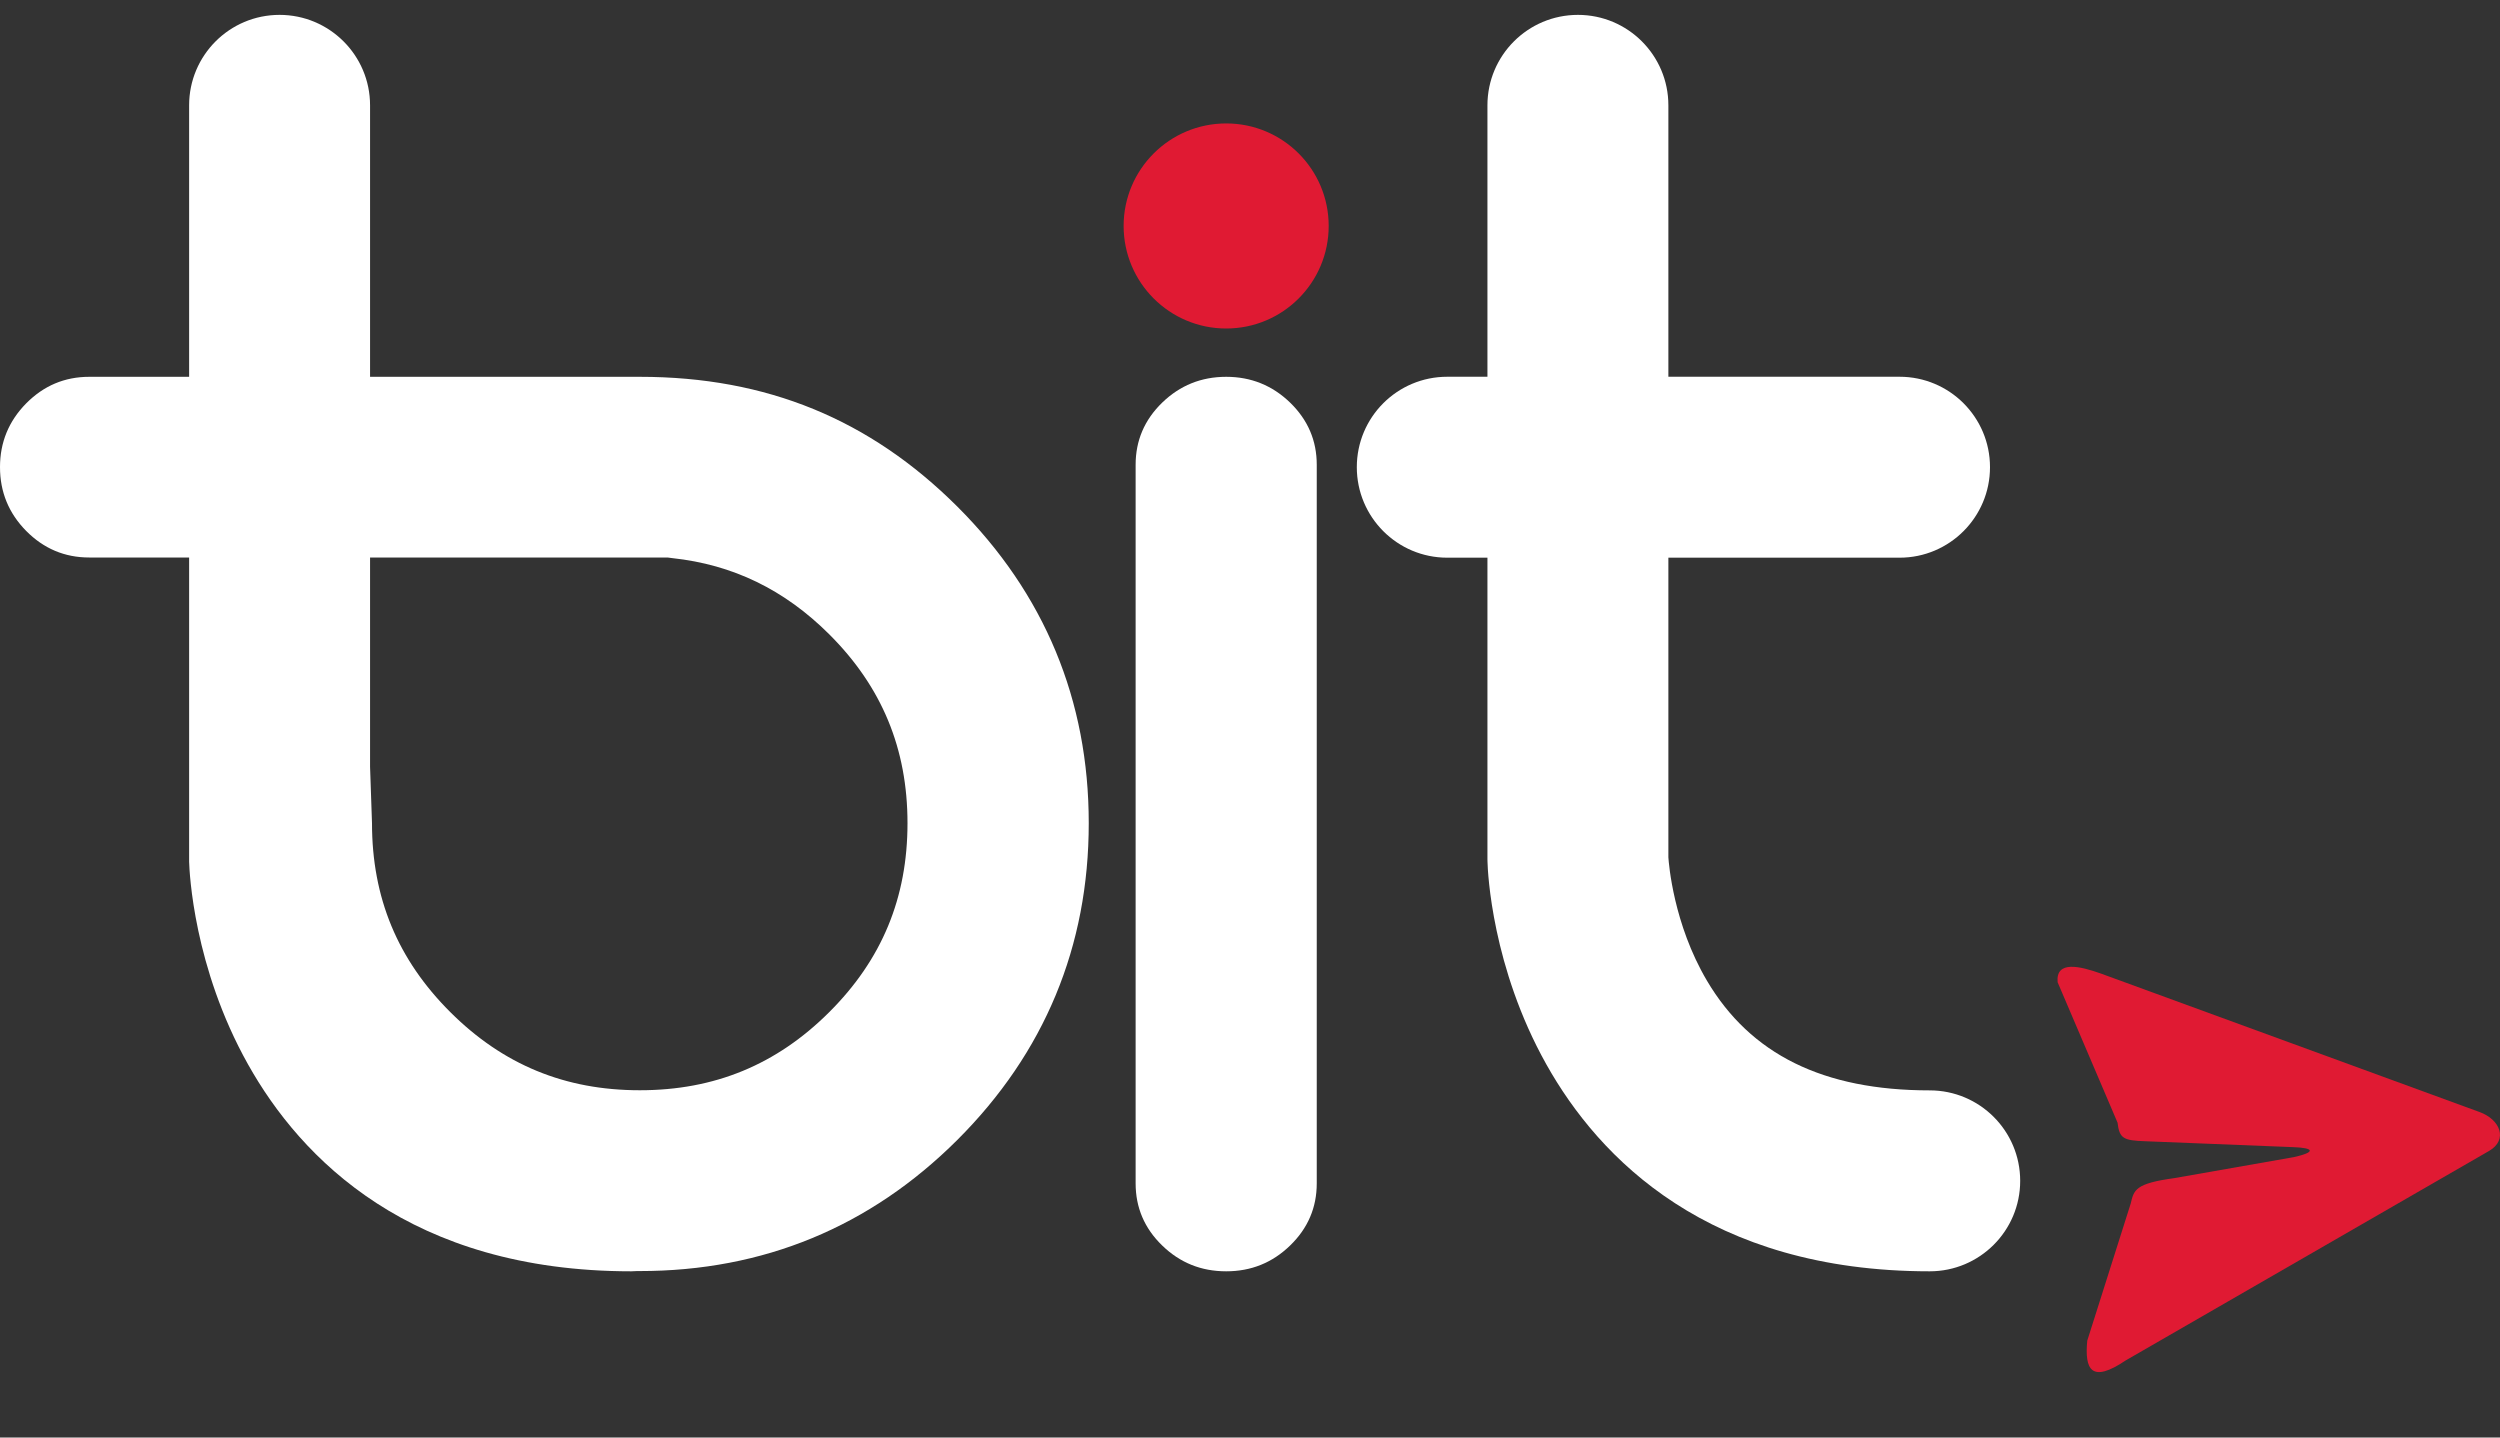 <svg width="40" height="23" viewBox="0 0 40 23" fill="none" xmlns="http://www.w3.org/2000/svg">
<rect x="0" y="0" width="40" height="23" fill="#333333" stroke="none"/>
<g clip-path="url(#clip0_159_4552)">
<path d="M30.875 17.446C29.174 17.446 28.008 16.872 27.31 15.689C26.775 14.782 26.701 13.82 26.694 13.717V8.923H30.393C31.192 8.923 31.84 8.274 31.84 7.475C31.84 6.675 31.192 6.028 30.393 6.028H26.694V1.685C26.694 0.886 26.046 0.238 25.247 0.238C24.447 0.238 23.799 0.886 23.799 1.685V6.028H23.156C22.356 6.028 21.709 6.675 21.709 7.475C21.709 8.274 22.356 8.923 23.156 8.923H23.799V13.747C23.799 13.761 23.799 13.774 23.8 13.788C23.804 13.955 23.871 15.476 24.741 17.029C25.588 18.54 27.341 20.341 30.875 20.341C31.675 20.341 32.323 19.693 32.323 18.894C32.323 18.094 31.675 17.446 30.875 17.446Z" fill="white"/>
<path d="M18.17 18.934C18.17 19.321 18.311 19.653 18.595 19.928C18.879 20.204 19.22 20.341 19.619 20.341C20.017 20.341 20.358 20.204 20.642 19.928C20.926 19.653 21.068 19.321 21.068 18.934V7.436C21.068 7.049 20.926 6.718 20.642 6.442C20.358 6.167 20.017 6.029 19.619 6.029C19.22 6.029 18.879 6.167 18.595 6.442C18.311 6.718 18.17 7.049 18.17 7.436V18.934Z" fill="white"/>
<path d="M15.316 8.104C13.919 6.712 12.27 6.029 10.237 6.029H10.03H5.952H5.921V1.685C5.921 0.886 5.272 0.238 4.473 0.238C3.673 0.238 3.026 0.886 3.026 1.685V6.029H2.856H2.267H1.428C1.035 6.029 0.699 6.171 0.419 6.454C0.14 6.737 0 7.077 0 7.474C0 7.872 0.14 8.212 0.419 8.495C0.699 8.778 1.035 8.92 1.428 8.92H2.267H2.856H3.026V13.747C3.026 13.761 3.026 13.774 3.026 13.787C3.031 13.956 3.097 15.475 3.968 17.029C4.815 18.54 6.567 20.341 10.102 20.341C10.133 20.341 10.163 20.338 10.194 20.337C10.208 20.337 10.222 20.337 10.237 20.337C12.211 20.337 13.92 19.632 15.316 18.24C16.712 16.847 17.42 15.142 17.42 13.171C17.42 11.202 16.712 9.497 15.316 8.104ZM13.268 16.194C12.425 17.035 11.433 17.444 10.237 17.444C9.04 17.444 8.048 17.035 7.205 16.194C6.362 15.353 5.952 14.365 5.952 13.171L5.921 12.268V11.092V10.138V8.92H7.12H8.047H9.792H10.681C10.707 8.922 10.732 8.927 10.757 8.93C11.725 9.034 12.551 9.434 13.268 10.149C14.111 10.99 14.52 11.979 14.52 13.171C14.52 14.365 14.111 15.353 13.268 16.194" fill="white"/>
<path d="M33.881 17.963L32.922 15.716C32.889 15.362 33.28 15.458 33.615 15.577L39.669 17.791C40.003 17.91 40.133 18.235 39.827 18.414L34.011 21.767C33.462 22.137 33.352 21.916 33.396 21.451L34.091 19.258C34.143 19.038 34.162 18.936 34.789 18.85L36.702 18.514C37.047 18.437 37.041 18.366 36.686 18.354L34.329 18.26C33.974 18.248 33.911 18.217 33.881 17.963Z" fill="#E01A33"/>
<path d="M19.619 1.975C20.525 1.975 21.259 2.709 21.259 3.615C21.259 4.521 20.525 5.256 19.619 5.256C18.713 5.256 17.978 4.521 17.978 3.615C17.978 2.709 18.713 1.975 19.619 1.975Z" fill="#E01A33"/>
</g>
<defs>
<clipPath id="clip0_159_4552">
<rect width="40" height="22" fill="white" transform="translate(0 0.096)"/>
</clipPath>
</defs>
</svg>
